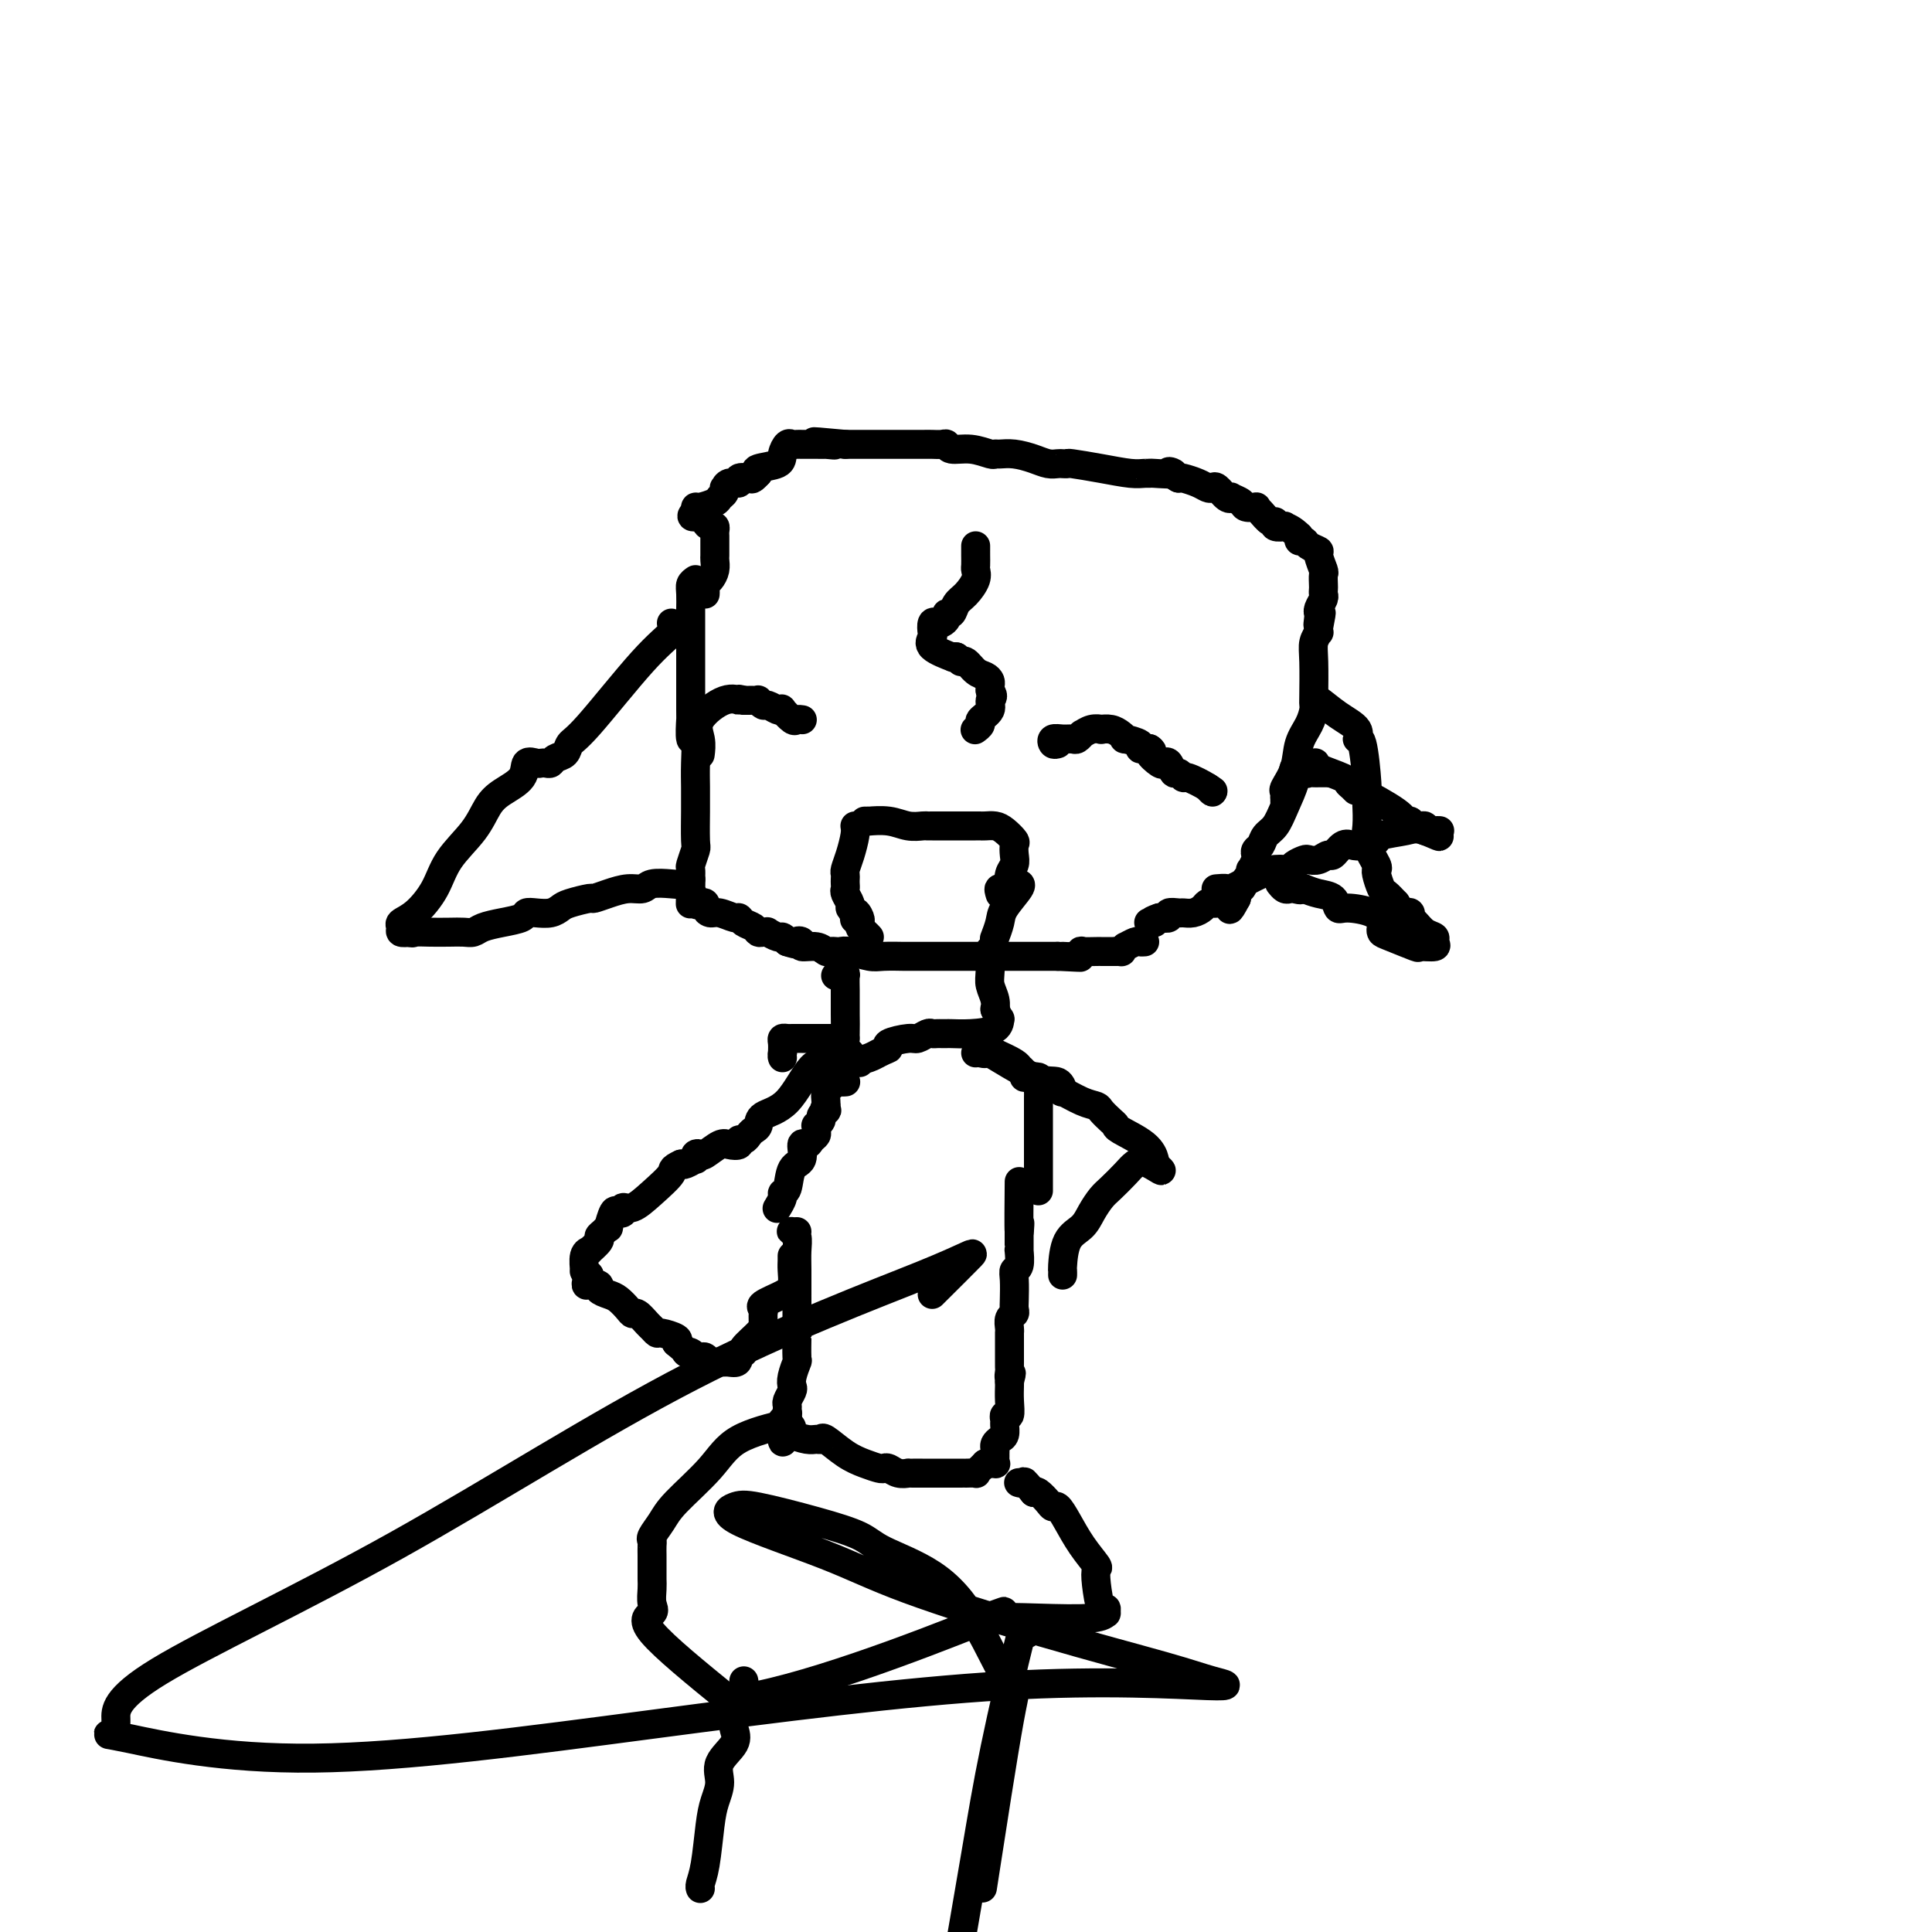 <svg viewBox='0 0 400 400' version='1.1' xmlns='http://www.w3.org/2000/svg' xmlns:xlink='http://www.w3.org/1999/xlink'><g fill='none' stroke='#000000' stroke-width='6' stroke-linecap='round' stroke-linejoin='round'><path d='M144,120c-0.423,0.286 -0.845,0.572 -1,1c-0.155,0.428 -0.041,0.999 0,2c0.041,1.001 0.011,2.432 0,3c-0.011,0.568 -0.003,0.274 0,1c0.003,0.726 0.001,2.472 0,4c-0.001,1.528 -0.000,2.836 0,4c0.000,1.164 0.000,2.182 0,3c-0.000,0.818 0.000,1.436 0,2c-0.000,0.564 -0.000,1.074 0,2c0.000,0.926 0.000,2.268 0,3c-0.000,0.732 -0.001,0.853 0,1c0.001,0.147 0.004,0.319 0,1c-0.004,0.681 -0.015,1.871 0,2c0.015,0.129 0.057,-0.805 0,0c-0.057,0.805 -0.211,3.347 0,4c0.211,0.653 0.789,-0.583 1,0c0.211,0.583 0.056,2.987 0,5c-0.056,2.013 -0.014,3.637 0,5c0.014,1.363 0.000,2.467 0,3c-0.000,0.533 0.014,0.495 0,2c-0.014,1.505 -0.056,4.552 0,6c0.056,1.448 0.211,1.295 0,2c-0.211,0.705 -0.788,2.267 -1,3c-0.212,0.733 -0.061,0.638 0,1c0.061,0.362 0.030,1.181 0,2'/><path d='M143,182c-0.158,9.744 -0.054,3.105 0,1c0.054,-2.105 0.057,0.325 0,1c-0.057,0.675 -0.174,-0.405 0,0c0.174,0.405 0.637,2.295 1,3c0.363,0.705 0.624,0.226 1,0c0.376,-0.226 0.868,-0.200 1,0c0.132,0.200 -0.095,0.575 0,1c0.095,0.425 0.511,0.902 1,1c0.489,0.098 1.052,-0.181 2,0c0.948,0.181 2.281,0.823 3,1c0.719,0.177 0.822,-0.110 1,0c0.178,0.110 0.430,0.618 1,1c0.570,0.382 1.457,0.637 2,1c0.543,0.363 0.741,0.833 1,1c0.259,0.167 0.580,0.030 1,0c0.420,-0.030 0.938,0.047 1,0c0.062,-0.047 -0.334,-0.219 0,0c0.334,0.219 1.398,0.828 2,1c0.602,0.172 0.744,-0.094 1,0c0.256,0.094 0.628,0.547 1,1'/><path d='M163,195c2.857,0.946 1.998,0.310 2,0c0.002,-0.310 0.865,-0.293 1,0c0.135,0.293 -0.458,0.863 0,1c0.458,0.137 1.968,-0.159 3,0c1.032,0.159 1.587,0.774 2,1c0.413,0.226 0.684,0.064 1,0c0.316,-0.064 0.677,-0.031 1,0c0.323,0.031 0.610,0.061 1,0c0.390,-0.061 0.885,-0.212 2,0c1.115,0.212 2.852,0.789 4,1c1.148,0.211 1.707,0.057 3,0c1.293,-0.057 3.321,-0.015 4,0c0.679,0.015 0.008,0.004 1,0c0.992,-0.004 3.646,-0.001 5,0c1.354,0.001 1.409,0.000 3,0c1.591,-0.000 4.718,-0.000 6,0c1.282,0.000 0.718,0.000 1,0c0.282,-0.000 1.409,-0.000 2,0c0.591,0.000 0.645,0.000 1,0c0.355,-0.000 1.009,-0.000 2,0c0.991,0.000 2.317,0.000 3,0c0.683,-0.000 0.722,-0.000 2,0c1.278,0.000 3.794,0.000 5,0c1.206,-0.000 1.103,-0.000 1,0'/><path d='M219,198c8.804,0.448 2.814,0.067 1,0c-1.814,-0.067 0.546,0.178 2,0c1.454,-0.178 2.000,-0.780 2,-1c-0.000,-0.220 -0.547,-0.059 0,0c0.547,0.059 2.189,0.016 3,0c0.811,-0.016 0.792,-0.004 1,0c0.208,0.004 0.643,0.001 1,0c0.357,-0.001 0.634,-0.000 1,0c0.366,0.000 0.819,0.000 1,0c0.181,-0.000 0.091,-0.000 0,0'/><path d='M231,197c2.014,-0.090 1.050,0.186 1,0c-0.050,-0.186 0.813,-0.834 1,-1c0.187,-0.166 -0.304,0.152 0,0c0.304,-0.152 1.401,-0.773 2,-1c0.599,-0.227 0.700,-0.061 1,0c0.300,0.061 0.800,0.017 1,0c0.200,-0.017 0.100,-0.009 0,0'/><path d='M179,170c0.518,-0.008 1.035,-0.016 1,0c-0.035,0.016 -0.623,0.057 0,0c0.623,-0.057 2.456,-0.211 4,0c1.544,0.211 2.799,0.789 4,1c1.201,0.211 2.349,0.057 3,0c0.651,-0.057 0.805,-0.015 1,0c0.195,0.015 0.430,0.004 1,0c0.570,-0.004 1.475,-0.001 2,0c0.525,0.001 0.668,-0.000 2,0c1.332,0.000 3.851,0.002 5,0c1.149,-0.002 0.928,-0.008 1,0c0.072,0.008 0.436,0.029 1,0c0.564,-0.029 1.328,-0.107 2,0c0.672,0.107 1.253,0.399 2,1c0.747,0.601 1.661,1.511 2,2c0.339,0.489 0.105,0.556 0,1c-0.105,0.444 -0.080,1.263 0,2c0.080,0.737 0.214,1.391 0,2c-0.214,0.609 -0.775,1.174 -1,2c-0.225,0.826 -0.112,1.913 0,3'/><path d='M209,184c-0.607,1.488 -1.625,0.208 -2,0c-0.375,-0.208 -0.107,0.655 0,1c0.107,0.345 0.054,0.173 0,0'/><path d='M211,183c-0.085,-0.010 -0.170,-0.020 0,0c0.170,0.020 0.595,0.069 0,1c-0.595,0.931 -2.211,2.744 -3,4c-0.789,1.256 -0.751,1.953 -1,3c-0.249,1.047 -0.785,2.442 -1,3c-0.215,0.558 -0.107,0.279 0,0'/><path d='M177,171c0.083,0.477 0.166,0.954 0,2c-0.166,1.046 -0.580,2.661 -1,4c-0.420,1.339 -0.844,2.400 -1,3c-0.156,0.600 -0.043,0.737 0,1c0.043,0.263 0.015,0.652 0,1c-0.015,0.348 -0.019,0.657 0,1c0.019,0.343 0.060,0.722 0,1c-0.060,0.278 -0.222,0.456 0,1c0.222,0.544 0.829,1.454 1,2c0.171,0.546 -0.094,0.727 0,1c0.094,0.273 0.547,0.636 1,1'/><path d='M177,189c-0.060,2.737 -0.209,0.578 0,0c0.209,-0.578 0.778,0.423 1,1c0.222,0.577 0.098,0.729 0,1c-0.098,0.271 -0.171,0.660 0,1c0.171,0.340 0.584,0.630 1,1c0.416,0.370 0.833,0.820 1,1c0.167,0.180 0.083,0.090 0,0'/><path d='M219,154c-0.377,0.114 -0.753,0.228 -1,0c-0.247,-0.228 -0.363,-0.797 0,-1c0.363,-0.203 1.206,-0.039 2,0c0.794,0.039 1.539,-0.046 2,0c0.461,0.046 0.639,0.222 1,0c0.361,-0.222 0.904,-0.844 1,-1c0.096,-0.156 -0.256,0.154 0,0c0.256,-0.154 1.118,-0.771 2,-1c0.882,-0.229 1.782,-0.072 2,0c0.218,0.072 -0.246,0.057 0,0c0.246,-0.057 1.202,-0.156 2,0c0.798,0.156 1.439,0.567 2,1c0.561,0.433 1.043,0.886 1,1c-0.043,0.114 -0.611,-0.113 0,0c0.611,0.113 2.401,0.566 3,1c0.599,0.434 0.007,0.847 0,1c-0.007,0.153 0.569,0.044 1,0c0.431,-0.044 0.715,-0.022 1,0'/><path d='M238,155c1.129,0.726 -0.048,0.542 0,1c0.048,0.458 1.322,1.557 2,2c0.678,0.443 0.760,0.228 1,0c0.240,-0.228 0.639,-0.469 1,0c0.361,0.469 0.685,1.649 1,2c0.315,0.351 0.621,-0.126 1,0c0.379,0.126 0.831,0.854 1,1c0.169,0.146 0.056,-0.291 1,0c0.944,0.291 2.947,1.309 4,2c1.053,0.691 1.158,1.055 1,1c-0.158,-0.055 -0.579,-0.527 -1,-1'/><path d='M250,163c2.000,1.333 1.000,0.667 0,0'/><path d='M166,149c0.099,0.016 0.199,0.032 0,0c-0.199,-0.032 -0.696,-0.113 -1,0c-0.304,0.113 -0.414,0.418 -1,0c-0.586,-0.418 -1.648,-1.561 -2,-2c-0.352,-0.439 0.007,-0.174 0,0c-0.007,0.174 -0.379,0.257 -1,0c-0.621,-0.257 -1.490,-0.853 -2,-1c-0.510,-0.147 -0.662,0.157 -1,0c-0.338,-0.157 -0.864,-0.774 -1,-1c-0.136,-0.226 0.118,-0.061 0,0c-0.118,0.061 -0.609,0.016 -1,0c-0.391,-0.016 -0.683,-0.005 -1,0c-0.317,0.005 -0.658,0.002 -1,0'/><path d='M154,145c-1.982,-0.568 -0.937,0.013 -1,0c-0.063,-0.013 -1.232,-0.619 -3,0c-1.768,0.619 -4.134,2.465 -5,4c-0.866,1.535 -0.233,2.759 0,4c0.233,1.241 0.067,2.497 0,3c-0.067,0.503 -0.033,0.251 0,0'/><path d='M269,157c-0.337,0.418 -0.675,0.837 0,1c0.675,0.163 2.362,0.071 3,0c0.638,-0.071 0.226,-0.122 0,0c-0.226,0.122 -0.266,0.416 1,1c1.266,0.584 3.839,1.460 5,2c1.161,0.540 0.910,0.746 1,1c0.090,0.254 0.521,0.555 1,1c0.479,0.445 1.007,1.032 1,1c-0.007,-0.032 -0.550,-0.684 1,0c1.550,0.684 5.194,2.704 7,4c1.806,1.296 1.773,1.868 2,2c0.227,0.132 0.714,-0.175 1,0c0.286,0.175 0.369,0.831 1,1c0.631,0.169 1.808,-0.151 2,0c0.192,0.151 -0.602,0.771 0,1c0.602,0.229 2.601,0.065 3,0c0.399,-0.065 -0.800,-0.033 -2,0'/><path d='M296,172c4.116,2.332 0.904,0.662 -1,0c-1.904,-0.662 -2.502,-0.317 -4,0c-1.498,0.317 -3.896,0.607 -5,1c-1.104,0.393 -0.914,0.888 -1,1c-0.086,0.112 -0.447,-0.158 -1,0c-0.553,0.158 -1.299,0.745 -2,1c-0.701,0.255 -1.356,0.177 -2,0c-0.644,-0.177 -1.276,-0.454 -2,0c-0.724,0.454 -1.541,1.637 -2,2c-0.459,0.363 -0.560,-0.096 -1,0c-0.440,0.096 -1.217,0.748 -2,1c-0.783,0.252 -1.571,0.106 -2,0c-0.429,-0.106 -0.499,-0.172 -1,0c-0.501,0.172 -1.432,0.583 -2,1c-0.568,0.417 -0.773,0.841 -1,1c-0.227,0.159 -0.475,0.053 -1,0c-0.525,-0.053 -1.325,-0.053 -2,0c-0.675,0.053 -1.225,0.158 -3,1c-1.775,0.842 -4.775,2.422 -6,3c-1.225,0.578 -0.676,0.156 -1,0c-0.324,-0.156 -1.521,-0.044 -2,0c-0.479,0.044 -0.239,0.022 0,0'/><path d='M275,160c-0.333,0.001 -0.665,0.002 -1,0c-0.335,-0.002 -0.672,-0.006 -1,0c-0.328,0.006 -0.648,0.022 -1,0c-0.352,-0.022 -0.735,-0.083 -1,0c-0.265,0.083 -0.411,0.311 -1,0c-0.589,-0.311 -1.620,-1.161 -2,-1c-0.380,0.161 -0.109,1.332 0,2c0.109,0.668 0.054,0.834 0,1'/><path d='M268,162c-0.361,1.379 -1.263,3.325 -2,5c-0.737,1.675 -1.308,3.079 -2,4c-0.692,0.921 -1.505,1.359 -2,2c-0.495,0.641 -0.672,1.486 -1,2c-0.328,0.514 -0.806,0.697 -1,1c-0.194,0.303 -0.104,0.726 0,1c0.104,0.274 0.221,0.401 0,1c-0.221,0.599 -0.780,1.671 -1,2c-0.220,0.329 -0.101,-0.085 0,0c0.101,0.085 0.185,0.669 0,1c-0.185,0.331 -0.637,0.408 -1,1c-0.363,0.592 -0.636,1.698 -1,2c-0.364,0.302 -0.818,-0.199 -1,0c-0.182,0.199 -0.091,1.100 0,2'/><path d='M256,186c-2.091,3.939 -1.320,1.788 -1,1c0.320,-0.788 0.188,-0.212 0,0c-0.188,0.212 -0.431,0.060 -1,0c-0.569,-0.060 -1.465,-0.026 -2,0c-0.535,0.026 -0.711,0.045 -1,0c-0.289,-0.045 -0.692,-0.156 -1,0c-0.308,0.156 -0.521,0.577 -1,1c-0.479,0.423 -1.223,0.849 -2,1c-0.777,0.151 -1.587,0.027 -2,0c-0.413,-0.027 -0.430,0.044 -1,0c-0.570,-0.044 -1.692,-0.204 -2,0c-0.308,0.204 0.198,0.773 0,1c-0.198,0.227 -1.099,0.114 -2,0'/><path d='M240,190c-2.643,0.845 -1.250,0.958 -1,1c0.250,0.042 -0.643,0.012 -1,0c-0.357,-0.012 -0.179,-0.006 0,0'/><path d='M266,166c0.000,0.000 0.000,-1.000 0,-1'/><path d='M266,165c0.030,-0.368 0.106,-0.787 0,-1c-0.106,-0.213 -0.392,-0.222 0,-1c0.392,-0.778 1.464,-2.327 2,-4c0.536,-1.673 0.536,-3.469 1,-5c0.464,-1.531 1.393,-2.797 2,-4c0.607,-1.203 0.894,-2.342 1,-3c0.106,-0.658 0.032,-0.835 0,-1c-0.032,-0.165 -0.023,-0.316 0,-2c0.023,-1.684 0.059,-4.899 0,-7c-0.059,-2.101 -0.212,-3.089 0,-4c0.212,-0.911 0.788,-1.745 1,-2c0.212,-0.255 0.061,0.070 0,0c-0.061,-0.070 -0.030,-0.535 0,-1'/><path d='M273,130c1.083,-5.597 0.289,-2.090 0,-1c-0.289,1.090 -0.074,-0.236 0,-1c0.074,-0.764 0.006,-0.964 0,-1c-0.006,-0.036 0.051,0.092 0,0c-0.051,-0.092 -0.210,-0.405 0,-1c0.210,-0.595 0.788,-1.473 1,-2c0.212,-0.527 0.058,-0.702 0,-1c-0.058,-0.298 -0.020,-0.717 0,-1c0.020,-0.283 0.021,-0.429 0,-1c-0.021,-0.571 -0.065,-1.567 0,-2c0.065,-0.433 0.239,-0.302 0,-1c-0.239,-0.698 -0.891,-2.225 -1,-3c-0.109,-0.775 0.324,-0.799 0,-1c-0.324,-0.201 -1.407,-0.580 -2,-1c-0.593,-0.420 -0.698,-0.882 -1,-1c-0.302,-0.118 -0.801,0.109 -1,0c-0.199,-0.109 -0.100,-0.555 0,-1'/><path d='M269,111c-1.486,-1.531 -2.702,-1.858 -3,-2c-0.298,-0.142 0.320,-0.097 0,0c-0.320,0.097 -1.579,0.247 -2,0c-0.421,-0.247 -0.006,-0.889 0,-1c0.006,-0.111 -0.398,0.311 -1,0c-0.602,-0.311 -1.403,-1.354 -2,-2c-0.597,-0.646 -0.991,-0.895 -1,-1c-0.009,-0.105 0.366,-0.067 0,0c-0.366,0.067 -1.473,0.164 -2,0c-0.527,-0.164 -0.474,-0.587 -1,-1c-0.526,-0.413 -1.633,-0.815 -2,-1c-0.367,-0.185 0.004,-0.154 0,0c-0.004,0.154 -0.384,0.431 -1,0c-0.616,-0.431 -1.468,-1.569 -2,-2c-0.532,-0.431 -0.745,-0.154 -1,0c-0.255,0.154 -0.553,0.186 -1,0c-0.447,-0.186 -1.043,-0.588 -2,-1c-0.957,-0.412 -2.273,-0.832 -3,-1c-0.727,-0.168 -0.863,-0.084 -1,0'/><path d='M244,99c-3.865,-2.083 -1.028,-1.289 -1,-1c0.028,0.289 -2.752,0.075 -4,0c-1.248,-0.075 -0.965,-0.010 -1,0c-0.035,0.010 -0.387,-0.036 -1,0c-0.613,0.036 -1.488,0.153 -3,0c-1.512,-0.153 -3.661,-0.577 -6,-1c-2.339,-0.423 -4.867,-0.845 -6,-1c-1.133,-0.155 -0.872,-0.044 -1,0c-0.128,0.044 -0.645,0.022 -1,0c-0.355,-0.022 -0.546,-0.044 -1,0c-0.454,0.044 -1.169,0.155 -2,0c-0.831,-0.155 -1.779,-0.576 -3,-1c-1.221,-0.424 -2.717,-0.850 -4,-1c-1.283,-0.150 -2.354,-0.025 -3,0c-0.646,0.025 -0.866,-0.050 -1,0c-0.134,0.050 -0.181,0.224 -1,0c-0.819,-0.224 -2.408,-0.845 -4,-1c-1.592,-0.155 -3.186,0.154 -4,0c-0.814,-0.154 -0.848,-0.773 -1,-1c-0.152,-0.227 -0.423,-0.061 -1,0c-0.577,0.061 -1.459,0.016 -2,0c-0.541,-0.016 -0.740,-0.004 -2,0c-1.260,0.004 -3.581,0.001 -5,0c-1.419,-0.001 -1.937,-0.000 -2,0c-0.063,0.000 0.329,0.000 -1,0c-1.329,-0.000 -4.380,-0.000 -6,0c-1.620,0.000 -1.810,0.000 -2,0'/><path d='M175,92c-11.288,-1.083 -5.008,-0.290 -3,0c2.008,0.290 -0.256,0.078 -1,0c-0.744,-0.078 0.032,-0.021 0,0c-0.032,0.021 -0.873,0.006 -2,0c-1.127,-0.006 -2.539,-0.003 -3,0c-0.461,0.003 0.030,0.007 0,0c-0.030,-0.007 -0.582,-0.023 -1,0c-0.418,0.023 -0.701,0.086 -1,0c-0.299,-0.086 -0.613,-0.321 -1,0c-0.387,0.321 -0.846,1.200 -1,2c-0.154,0.800 -0.003,1.523 -1,2c-0.997,0.477 -3.142,0.708 -4,1c-0.858,0.292 -0.429,0.646 0,1'/><path d='M157,98c-0.875,0.869 -0.061,0.041 0,0c0.061,-0.041 -0.631,0.706 -1,1c-0.369,0.294 -0.414,0.135 -1,0c-0.586,-0.135 -1.712,-0.247 -2,0c-0.288,0.247 0.264,0.854 0,1c-0.264,0.146 -1.342,-0.168 -2,0c-0.658,0.168 -0.895,0.818 -1,1c-0.105,0.182 -0.077,-0.105 0,0c0.077,0.105 0.203,0.602 0,1c-0.203,0.398 -0.734,0.698 -1,1c-0.266,0.302 -0.267,0.607 -1,1c-0.733,0.393 -2.197,0.875 -3,1c-0.803,0.125 -0.944,-0.107 -1,0c-0.056,0.107 -0.028,0.554 0,1'/><path d='M144,106c-1.833,1.421 0.083,0.972 1,1c0.917,0.028 0.834,0.531 1,1c0.166,0.469 0.580,0.902 1,1c0.420,0.098 0.845,-0.138 1,0c0.155,0.138 0.041,0.652 0,1c-0.041,0.348 -0.010,0.530 0,1c0.010,0.470 0.000,1.229 0,2c-0.000,0.771 0.010,1.555 0,2c-0.010,0.445 -0.041,0.553 0,1c0.041,0.447 0.155,1.234 0,2c-0.155,0.766 -0.577,1.512 -1,2c-0.423,0.488 -0.845,0.719 -1,1c-0.155,0.281 -0.041,0.611 0,1c0.041,0.389 0.011,0.835 0,1c-0.011,0.165 -0.003,0.047 0,0c0.003,-0.047 0.002,-0.024 0,0'/><path d='M139,129c0.377,0.532 0.754,1.063 0,2c-0.754,0.937 -2.640,2.278 -6,6c-3.360,3.722 -8.196,9.824 -11,13c-2.804,3.176 -3.577,3.425 -4,4c-0.423,0.575 -0.495,1.474 -1,2c-0.505,0.526 -1.444,0.677 -2,1c-0.556,0.323 -0.731,0.816 -1,1c-0.269,0.184 -0.633,0.058 -1,0c-0.367,-0.058 -0.738,-0.049 -1,0c-0.262,0.049 -0.416,0.136 -1,0c-0.584,-0.136 -1.599,-0.495 -2,0c-0.401,0.495 -0.187,1.845 -1,3c-0.813,1.155 -2.653,2.113 -4,3c-1.347,0.887 -2.201,1.701 -3,3c-0.799,1.299 -1.542,3.083 -3,5c-1.458,1.917 -3.630,3.966 -5,6c-1.370,2.034 -1.938,4.051 -3,6c-1.062,1.949 -2.619,3.829 -4,5c-1.381,1.171 -2.587,1.634 -3,2c-0.413,0.366 -0.034,0.637 0,1c0.034,0.363 -0.276,0.818 0,1c0.276,0.182 1.138,0.091 2,0'/><path d='M85,193c0.408,0.310 0.427,0.084 1,0c0.573,-0.084 1.699,-0.025 3,0c1.301,0.025 2.777,0.018 4,0c1.223,-0.018 2.195,-0.046 3,0c0.805,0.046 1.444,0.166 2,0c0.556,-0.166 1.030,-0.619 2,-1c0.970,-0.381 2.438,-0.690 4,-1c1.562,-0.310 3.220,-0.622 4,-1c0.780,-0.378 0.682,-0.822 1,-1c0.318,-0.178 1.053,-0.090 2,0c0.947,0.090 2.108,0.183 3,0c0.892,-0.183 1.515,-0.640 2,-1c0.485,-0.360 0.832,-0.622 2,-1c1.168,-0.378 3.157,-0.871 4,-1c0.843,-0.129 0.542,0.105 1,0c0.458,-0.105 1.676,-0.550 3,-1c1.324,-0.450 2.754,-0.904 4,-1c1.246,-0.096 2.310,0.167 3,0c0.690,-0.167 1.008,-0.763 2,-1c0.992,-0.237 2.658,-0.115 4,0c1.342,0.115 2.361,0.223 3,0c0.639,-0.223 0.897,-0.778 1,-1c0.103,-0.222 0.052,-0.111 0,0'/><path d='M273,146c-0.330,-0.690 -0.660,-1.379 0,-1c0.660,0.379 2.310,1.828 4,3c1.690,1.172 3.419,2.067 4,3c0.581,0.933 0.012,1.905 0,2c-0.012,0.095 0.533,-0.685 1,1c0.467,1.685 0.858,5.837 1,8c0.142,2.163 0.036,2.338 0,3c-0.036,0.662 -0.002,1.809 0,2c0.002,0.191 -0.028,-0.576 0,0c0.028,0.576 0.113,2.494 0,4c-0.113,1.506 -0.423,2.601 0,4c0.423,1.399 1.581,3.104 2,4c0.419,0.896 0.101,0.985 0,1c-0.101,0.015 0.017,-0.043 0,0c-0.017,0.043 -0.170,0.187 0,1c0.170,0.813 0.661,2.296 1,3c0.339,0.704 0.525,0.630 1,1c0.475,0.370 1.237,1.185 2,2'/><path d='M289,187c1.318,2.323 1.612,2.132 2,2c0.388,-0.132 0.868,-0.204 1,0c0.132,0.204 -0.085,0.684 0,1c0.085,0.316 0.471,0.467 1,1c0.529,0.533 1.202,1.449 2,2c0.798,0.551 1.721,0.738 2,1c0.279,0.262 -0.086,0.599 0,1c0.086,0.401 0.622,0.865 0,1c-0.622,0.135 -2.401,-0.058 -3,0c-0.599,0.058 -0.016,0.367 -1,0c-0.984,-0.367 -3.535,-1.411 -5,-2c-1.465,-0.589 -1.846,-0.722 -2,-1c-0.154,-0.278 -0.083,-0.700 0,-1c0.083,-0.300 0.179,-0.480 0,-1c-0.179,-0.520 -0.631,-1.382 -2,-2c-1.369,-0.618 -3.654,-0.992 -5,-1c-1.346,-0.008 -1.753,0.348 -2,0c-0.247,-0.348 -0.336,-1.401 -1,-2c-0.664,-0.599 -1.904,-0.742 -3,-1c-1.096,-0.258 -2.048,-0.629 -3,-1'/><path d='M270,184c-4.356,-1.703 -1.745,-0.460 -1,0c0.745,0.460 -0.375,0.137 -1,0c-0.625,-0.137 -0.755,-0.088 -1,0c-0.245,0.088 -0.604,0.216 -1,0c-0.396,-0.216 -0.827,-0.776 -1,-1c-0.173,-0.224 -0.086,-0.112 0,0'/><path d='M173,202c0.309,-0.024 0.619,-0.048 1,0c0.381,0.048 0.834,0.169 1,0c0.166,-0.169 0.045,-0.626 0,0c-0.045,0.626 -0.013,2.337 0,3c0.013,0.663 0.006,0.280 0,1c-0.006,0.720 -0.012,2.544 0,4c0.012,1.456 0.042,2.546 0,4c-0.042,1.454 -0.155,3.273 0,4c0.155,0.727 0.577,0.364 1,0'/><path d='M176,218c1.686,2.524 4.401,0.835 6,0c1.599,-0.835 2.081,-0.816 2,-1c-0.081,-0.184 -0.726,-0.571 0,-1c0.726,-0.429 2.825,-0.900 4,-1c1.175,-0.100 1.428,0.169 2,0c0.572,-0.169 1.463,-0.777 2,-1c0.537,-0.223 0.719,-0.060 1,0c0.281,0.060 0.660,0.016 1,0c0.340,-0.016 0.641,-0.006 1,0c0.359,0.006 0.775,0.008 1,0c0.225,-0.008 0.257,-0.025 1,0c0.743,0.025 2.196,0.092 4,0c1.804,-0.092 3.958,-0.344 5,-1c1.042,-0.656 0.973,-1.715 1,-2c0.027,-0.285 0.151,0.204 0,0c-0.151,-0.204 -0.575,-1.102 -1,-2'/><path d='M206,209c-0.016,-0.538 -0.057,0.118 0,0c0.057,-0.118 0.211,-1.009 0,-2c-0.211,-0.991 -0.789,-2.083 -1,-3c-0.211,-0.917 -0.057,-1.658 0,-3c0.057,-1.342 0.015,-3.284 0,-4c-0.015,-0.716 -0.004,-0.204 0,0c0.004,0.204 0.002,0.102 0,0'/><path d='M202,113c-0.000,0.438 -0.000,0.876 0,1c0.000,0.124 0.002,-0.067 0,0c-0.002,0.067 -0.006,0.392 0,1c0.006,0.608 0.023,1.499 0,2c-0.023,0.501 -0.086,0.611 0,1c0.086,0.389 0.320,1.056 0,2c-0.320,0.944 -1.195,2.165 -2,3c-0.805,0.835 -1.539,1.285 -2,2c-0.461,0.715 -0.648,1.695 -1,2c-0.352,0.305 -0.869,-0.064 -1,0c-0.131,0.064 0.122,0.560 0,1c-0.122,0.440 -0.620,0.824 -1,1c-0.380,0.176 -0.642,0.144 -1,0c-0.358,-0.144 -0.813,-0.399 -1,0c-0.187,0.399 -0.107,1.452 0,2c0.107,0.548 0.241,0.592 0,1c-0.241,0.408 -0.859,1.182 0,2c0.859,0.818 3.193,1.682 4,2c0.807,0.318 0.088,0.091 0,0c-0.088,-0.091 0.456,-0.045 1,0'/><path d='M198,136c0.964,0.874 0.875,1.060 1,1c0.125,-0.060 0.464,-0.367 1,0c0.536,0.367 1.268,1.408 2,2c0.732,0.592 1.464,0.736 2,1c0.536,0.264 0.875,0.648 1,1c0.125,0.352 0.036,0.672 0,1c-0.036,0.328 -0.018,0.664 0,1'/><path d='M205,143c1.049,1.444 0.172,1.553 0,2c-0.172,0.447 0.360,1.230 0,2c-0.360,0.770 -1.612,1.526 -2,2c-0.388,0.474 0.088,0.666 0,1c-0.088,0.334 -0.739,0.810 -1,1c-0.261,0.190 -0.130,0.095 0,0'/><path d='M175,215c-0.612,0.000 -1.225,0.000 -2,0c-0.775,-0.000 -1.714,-0.001 -3,0c-1.286,0.001 -2.919,0.002 -4,0c-1.081,-0.002 -1.610,-0.009 -2,0c-0.390,0.009 -0.641,0.033 -1,0c-0.359,-0.033 -0.828,-0.124 -1,0c-0.172,0.124 -0.049,0.464 0,1c0.049,0.536 0.025,1.268 0,2'/><path d='M162,218c-0.156,0.689 -0.044,0.911 0,1c0.044,0.089 0.022,0.044 0,0'/><path d='M178,220c-0.322,-0.002 -0.644,-0.003 -1,0c-0.356,0.003 -0.747,0.011 -1,0c-0.253,-0.011 -0.369,-0.039 -1,0c-0.631,0.039 -1.776,0.147 -3,0c-1.224,-0.147 -2.527,-0.548 -4,1c-1.473,1.548 -3.116,5.044 -5,7c-1.884,1.956 -4.010,2.370 -5,3c-0.990,0.630 -0.844,1.474 -1,2c-0.156,0.526 -0.615,0.733 -1,1c-0.385,0.267 -0.698,0.594 -1,1c-0.302,0.406 -0.593,0.891 -1,1c-0.407,0.109 -0.929,-0.160 -1,0c-0.071,0.160 0.307,0.747 0,1c-0.307,0.253 -1.301,0.172 -2,0c-0.699,-0.172 -1.102,-0.434 -2,0c-0.898,0.434 -2.291,1.565 -3,2c-0.709,0.435 -0.732,0.173 -1,0c-0.268,-0.173 -0.779,-0.256 -1,0c-0.221,0.256 -0.152,0.852 0,1c0.152,0.148 0.387,-0.153 0,0c-0.387,0.153 -1.396,0.758 -2,1c-0.604,0.242 -0.802,0.121 -1,0'/><path d='M141,241c-2.277,1.034 -1.471,1.118 -2,2c-0.529,0.882 -2.394,2.563 -4,4c-1.606,1.437 -2.955,2.631 -4,3c-1.045,0.369 -1.787,-0.086 -2,0c-0.213,0.086 0.101,0.712 0,1c-0.101,0.288 -0.618,0.238 -1,0c-0.382,-0.238 -0.628,-0.663 -1,0c-0.372,0.663 -0.868,2.414 -1,3c-0.132,0.586 0.100,0.007 0,0c-0.100,-0.007 -0.534,0.558 -1,1c-0.466,0.442 -0.966,0.760 -1,1c-0.034,0.240 0.397,0.401 0,1c-0.397,0.599 -1.624,1.634 -2,2c-0.376,0.366 0.098,0.062 0,0c-0.098,-0.062 -0.769,0.117 -1,1c-0.231,0.883 -0.024,2.468 0,3c0.024,0.532 -0.136,0.009 0,0c0.136,-0.009 0.568,0.495 1,1'/><path d='M122,264c-1.057,2.477 -0.698,2.168 0,2c0.698,-0.168 1.735,-0.196 2,0c0.265,0.196 -0.241,0.617 0,1c0.241,0.383 1.229,0.728 2,1c0.771,0.272 1.324,0.472 2,1c0.676,0.528 1.476,1.384 2,2c0.524,0.616 0.771,0.992 1,1c0.229,0.008 0.440,-0.353 1,0c0.560,0.353 1.467,1.418 2,2c0.533,0.582 0.690,0.681 1,1c0.310,0.319 0.774,0.859 1,1c0.226,0.141 0.215,-0.116 1,0c0.785,0.116 2.367,0.605 3,1c0.633,0.395 0.316,0.698 0,1'/><path d='M140,278c3.194,2.635 2.179,2.223 2,2c-0.179,-0.223 0.477,-0.257 1,0c0.523,0.257 0.914,0.805 1,1c0.086,0.195 -0.131,0.038 0,0c0.131,-0.038 0.612,0.042 1,0c0.388,-0.042 0.684,-0.207 1,0c0.316,0.207 0.652,0.788 1,1c0.348,0.212 0.709,0.057 1,0c0.291,-0.057 0.512,-0.016 1,0c0.488,0.016 1.244,0.008 2,0'/><path d='M151,282c2.082,0.448 1.787,-0.432 2,-1c0.213,-0.568 0.932,-0.824 1,-1c0.068,-0.176 -0.517,-0.271 0,-1c0.517,-0.729 2.135,-2.092 3,-3c0.865,-0.908 0.977,-1.360 1,-2c0.023,-0.640 -0.043,-1.469 0,-2c0.043,-0.531 0.193,-0.765 0,-1c-0.193,-0.235 -0.731,-0.472 0,-1c0.731,-0.528 2.732,-1.346 4,-2c1.268,-0.654 1.804,-1.142 2,-2c0.196,-0.858 0.053,-2.086 0,-3c-0.053,-0.914 -0.014,-1.515 0,-2c0.014,-0.485 0.004,-0.853 0,-1c-0.004,-0.147 -0.002,-0.074 0,0'/><path d='M165,255c-0.392,0.012 -0.785,0.023 -1,0c-0.215,-0.023 -0.254,-0.081 0,0c0.254,0.081 0.800,0.302 1,1c0.200,0.698 0.054,1.874 0,3c-0.054,1.126 -0.014,2.203 0,4c0.014,1.797 0.004,4.314 0,5c-0.004,0.686 0.000,-0.460 0,1c-0.000,1.460 -0.004,5.525 0,7c0.004,1.475 0.015,0.360 0,1c-0.015,0.640 -0.056,3.035 0,4c0.056,0.965 0.207,0.500 0,1c-0.207,0.500 -0.773,1.965 -1,3c-0.227,1.035 -0.114,1.639 0,2c0.114,0.361 0.228,0.478 0,1c-0.228,0.522 -0.797,1.449 -1,2c-0.203,0.551 -0.041,0.725 0,1c0.041,0.275 -0.041,0.651 0,1c0.041,0.349 0.203,0.671 0,1c-0.203,0.329 -0.772,0.665 -1,1c-0.228,0.335 -0.114,0.667 0,1'/><path d='M162,295c-0.309,6.426 0.417,2.492 1,1c0.583,-1.492 1.021,-0.543 1,0c-0.021,0.543 -0.503,0.679 0,1c0.503,0.321 1.989,0.828 3,1c1.011,0.172 1.547,0.010 2,0c0.453,-0.010 0.822,0.130 1,0c0.178,-0.130 0.166,-0.532 1,0c0.834,0.532 2.513,1.998 4,3c1.487,1.002 2.782,1.540 4,2c1.218,0.460 2.359,0.841 3,1c0.641,0.159 0.784,0.095 1,0c0.216,-0.095 0.507,-0.222 1,0c0.493,0.222 1.189,0.791 2,1c0.811,0.209 1.735,0.056 2,0c0.265,-0.056 -0.131,-0.015 0,0c0.131,0.015 0.789,0.004 1,0c0.211,-0.004 -0.025,-0.000 2,0c2.025,0.000 6.311,-0.003 8,0c1.689,0.003 0.781,0.012 1,0c0.219,-0.012 1.564,-0.044 2,0c0.436,0.044 -0.036,0.166 0,0c0.036,-0.166 0.582,-0.619 1,-1c0.418,-0.381 0.709,-0.691 1,-1'/><path d='M204,303c2.950,-0.306 1.326,-0.071 1,0c-0.326,0.071 0.645,-0.022 1,0c0.355,0.022 0.094,0.161 0,0c-0.094,-0.161 -0.023,-0.621 0,-1c0.023,-0.379 -0.004,-0.678 0,-1c0.004,-0.322 0.040,-0.668 0,-1c-0.040,-0.332 -0.154,-0.652 0,-1c0.154,-0.348 0.576,-0.725 1,-1c0.424,-0.275 0.849,-0.450 1,-1c0.151,-0.550 0.026,-1.476 0,-2c-0.026,-0.524 0.046,-0.644 0,-1c-0.046,-0.356 -0.208,-0.946 0,-1c0.208,-0.054 0.788,0.429 1,0c0.212,-0.429 0.057,-1.769 0,-3c-0.057,-1.231 -0.016,-2.352 0,-3c0.016,-0.648 0.008,-0.824 0,-1'/><path d='M209,286c0.774,-2.809 0.207,-1.331 0,-1c-0.207,0.331 -0.056,-0.485 0,-1c0.056,-0.515 0.015,-0.728 0,-1c-0.015,-0.272 -0.004,-0.601 0,-1c0.004,-0.399 0.001,-0.866 0,-1c-0.001,-0.134 -0.000,0.065 0,0c0.000,-0.065 -0.000,-0.395 0,-1c0.000,-0.605 0.000,-1.485 0,-2c-0.000,-0.515 -0.001,-0.667 0,-1c0.001,-0.333 0.004,-0.849 0,-1c-0.004,-0.151 -0.015,0.062 0,0c0.015,-0.062 0.057,-0.399 0,-1c-0.057,-0.601 -0.211,-1.467 0,-2c0.211,-0.533 0.788,-0.735 1,-1c0.212,-0.265 0.061,-0.594 0,-1c-0.061,-0.406 -0.030,-0.891 0,-2c0.030,-1.109 0.061,-2.843 0,-4c-0.061,-1.157 -0.212,-1.739 0,-2c0.212,-0.261 0.789,-0.202 1,-1c0.211,-0.798 0.057,-2.451 0,-3c-0.057,-0.549 -0.015,0.008 0,0c0.015,-0.008 0.004,-0.579 0,-1c-0.004,-0.421 -0.001,-0.690 0,-1c0.001,-0.310 0.000,-0.660 0,-1c-0.000,-0.340 -0.000,-0.670 0,-1'/><path d='M211,255c0.310,-4.262 0.083,0.583 0,0c-0.083,-0.583 -0.024,-6.595 0,-9c0.024,-2.405 0.012,-1.202 0,0'/><path d='M215,246c0.000,-0.164 0.000,-0.327 0,0c-0.000,0.327 -0.000,1.146 0,0c0.000,-1.146 0.000,-4.257 0,-7c-0.000,-2.743 -0.000,-5.120 0,-7c0.000,-1.880 0.002,-3.264 0,-4c-0.002,-0.736 -0.007,-0.824 0,-1c0.007,-0.176 0.026,-0.439 0,-1c-0.026,-0.561 -0.097,-1.421 0,-2c0.097,-0.579 0.362,-0.877 0,-1c-0.362,-0.123 -1.351,-0.071 -2,0c-0.649,0.071 -0.959,0.160 -1,0c-0.041,-0.160 0.188,-0.571 0,-1c-0.188,-0.429 -0.793,-0.878 -1,-1c-0.207,-0.122 -0.017,0.083 0,0c0.017,-0.083 -0.138,-0.452 -1,-1c-0.862,-0.548 -2.431,-1.274 -4,-2'/><path d='M206,218c-1.622,-0.933 -1.178,-0.267 -1,0c0.178,0.267 0.089,0.133 0,0'/><path d='M175,224c0.089,-0.007 0.178,-0.014 0,0c-0.178,0.014 -0.622,0.049 -1,0c-0.378,-0.049 -0.690,-0.182 -1,0c-0.310,0.182 -0.619,0.678 -1,1c-0.381,0.322 -0.833,0.471 -1,1c-0.167,0.529 -0.048,1.437 0,2c0.048,0.563 0.024,0.782 0,1'/><path d='M171,229c-0.636,1.013 -0.227,1.046 0,1c0.227,-0.046 0.271,-0.171 0,0c-0.271,0.171 -0.857,0.637 -1,1c-0.143,0.363 0.159,0.622 0,1c-0.159,0.378 -0.778,0.874 -1,1c-0.222,0.126 -0.048,-0.119 0,0c0.048,0.119 -0.030,0.604 0,1c0.030,0.396 0.168,0.705 0,1c-0.168,0.295 -0.640,0.576 -1,1c-0.360,0.424 -0.607,0.989 -1,1c-0.393,0.011 -0.932,-0.534 -1,0c-0.068,0.534 0.337,2.145 0,3c-0.337,0.855 -1.414,0.955 -2,2c-0.586,1.045 -0.679,3.037 -1,4c-0.321,0.963 -0.870,0.897 -1,1c-0.130,0.103 0.157,0.374 0,1c-0.157,0.626 -0.759,1.607 -1,2c-0.241,0.393 -0.120,0.196 0,0'/><path d='M202,218c0.277,-0.040 0.553,-0.079 1,0c0.447,0.079 1.063,0.278 1,0c-0.063,-0.278 -0.805,-1.033 1,0c1.805,1.033 6.156,3.853 9,5c2.844,1.147 4.181,0.622 5,1c0.819,0.378 1.122,1.658 1,2c-0.122,0.342 -0.667,-0.256 0,0c0.667,0.256 2.547,1.364 4,2c1.453,0.636 2.480,0.799 3,1c0.520,0.201 0.535,0.441 1,1c0.465,0.559 1.382,1.439 2,2c0.618,0.561 0.936,0.805 1,1c0.064,0.195 -0.127,0.341 1,1c1.127,0.659 3.573,1.831 5,3c1.427,1.169 1.836,2.334 2,3c0.164,0.666 0.082,0.833 0,1'/><path d='M239,241c3.028,2.651 0.599,0.778 -1,0c-1.599,-0.778 -2.368,-0.463 -3,0c-0.632,0.463 -1.127,1.072 -2,2c-0.873,0.928 -2.125,2.174 -3,3c-0.875,0.826 -1.373,1.230 -2,2c-0.627,0.770 -1.383,1.904 -2,3c-0.617,1.096 -1.093,2.154 -2,3c-0.907,0.846 -2.243,1.481 -3,3c-0.757,1.519 -0.935,3.923 -1,5c-0.065,1.077 -0.018,0.829 0,1c0.018,0.171 0.005,0.763 0,1c-0.005,0.237 -0.003,0.118 0,0'/><path d='M163,295c0.466,-0.207 0.932,-0.415 -1,0c-1.932,0.415 -6.262,1.452 -9,3c-2.738,1.548 -3.882,3.605 -6,6c-2.118,2.395 -5.208,5.127 -7,7c-1.792,1.873 -2.284,2.887 -3,4c-0.716,1.113 -1.656,2.325 -2,3c-0.344,0.675 -0.092,0.814 0,1c0.092,0.186 0.025,0.420 0,1c-0.025,0.580 -0.006,1.505 0,2c0.006,0.495 0.001,0.559 0,1c-0.001,0.441 0.003,1.259 0,2c-0.003,0.741 -0.013,1.404 0,2c0.013,0.596 0.048,1.124 0,2c-0.048,0.876 -0.178,2.101 0,3c0.178,0.899 0.663,1.473 0,2c-0.663,0.527 -2.475,1.008 0,4c2.475,2.992 9.238,8.496 16,14'/><path d='M151,352c13.890,-1.397 40.614,-11.890 51,-16c10.386,-4.110 4.433,-1.837 2,-1c-2.433,0.837 -1.346,0.240 1,0c2.346,-0.240 5.950,-0.122 10,0c4.050,0.122 8.547,0.247 11,0c2.453,-0.247 2.864,-0.867 3,-1c0.136,-0.133 -0.003,0.220 0,0c0.003,-0.220 0.147,-1.012 0,-1c-0.147,0.012 -0.584,0.830 -1,0c-0.416,-0.830 -0.811,-3.306 -1,-5c-0.189,-1.694 -0.173,-2.605 0,-3c0.173,-0.395 0.502,-0.273 0,-1c-0.502,-0.727 -1.835,-2.302 -3,-4c-1.165,-1.698 -2.161,-3.520 -3,-5c-0.839,-1.480 -1.520,-2.618 -2,-3c-0.480,-0.382 -0.757,-0.010 -1,0c-0.243,0.010 -0.450,-0.344 -1,-1c-0.550,-0.656 -1.443,-1.616 -2,-2c-0.557,-0.384 -0.779,-0.192 -1,0'/><path d='M214,309c-2.404,-2.928 -1.912,-2.249 -2,-2c-0.088,0.249 -0.754,0.067 -1,0c-0.246,-0.067 -0.070,-0.019 0,0c0.070,0.019 0.035,0.010 0,0'/><path d='M154,348c0.085,0.441 0.169,0.883 0,2c-0.169,1.117 -0.593,2.910 -1,4c-0.407,1.090 -0.798,1.477 -1,2c-0.202,0.523 -0.215,1.182 0,2c0.215,0.818 0.657,1.797 0,3c-0.657,1.203 -2.413,2.632 -3,4c-0.587,1.368 -0.003,2.674 0,4c0.003,1.326 -0.574,2.671 -1,4c-0.426,1.329 -0.703,2.644 -1,5c-0.297,2.356 -0.616,5.755 -1,8c-0.384,2.245 -0.834,3.335 -1,4c-0.166,0.665 -0.047,0.904 0,1c0.047,0.096 0.024,0.048 0,0'/><path d='M213,338c-0.437,0.311 -0.874,0.622 -1,0c-0.126,-0.622 0.059,-2.177 -1,2c-1.059,4.177 -3.362,14.086 -5,22c-1.638,7.914 -2.611,13.833 -4,22c-1.389,8.167 -3.195,18.584 -5,29'/><path d='M204,387c-0.524,3.385 -1.047,6.770 0,0c1.047,-6.770 3.665,-23.693 5,-31c1.335,-7.307 1.386,-4.996 0,-7c-1.386,-2.004 -4.208,-8.321 -7,-13c-2.792,-4.679 -5.552,-7.720 -9,-10c-3.448,-2.280 -7.583,-3.800 -10,-5c-2.417,-1.200 -3.114,-2.081 -5,-3c-1.886,-0.919 -4.960,-1.875 -9,-3c-4.040,-1.125 -9.045,-2.420 -12,-3c-2.955,-0.580 -3.859,-0.447 -5,0c-1.141,0.447 -2.519,1.208 1,3c3.519,1.792 11.936,4.616 18,7c6.064,2.384 9.774,4.329 17,7c7.226,2.671 17.969,6.069 28,9c10.031,2.931 19.352,5.396 25,7c5.648,1.604 7.624,2.347 10,3c2.376,0.653 5.153,1.214 -1,1c-6.153,-0.214 -21.236,-1.205 -42,0c-20.764,1.205 -47.209,4.604 -73,8c-25.791,3.396 -50.927,6.789 -70,7c-19.073,0.211 -32.083,-2.760 -38,-4c-5.917,-1.240 -4.742,-0.748 -4,-1c0.742,-0.252 1.051,-1.250 1,-3c-0.051,-1.750 -0.463,-4.254 9,-10c9.463,-5.746 28.801,-14.733 49,-26c20.199,-11.267 41.260,-24.814 61,-35c19.740,-10.186 38.161,-17.012 48,-21c9.839,-3.988 11.097,-5.140 10,-4c-1.097,1.140 -4.548,4.570 -8,8'/></g>
</svg>